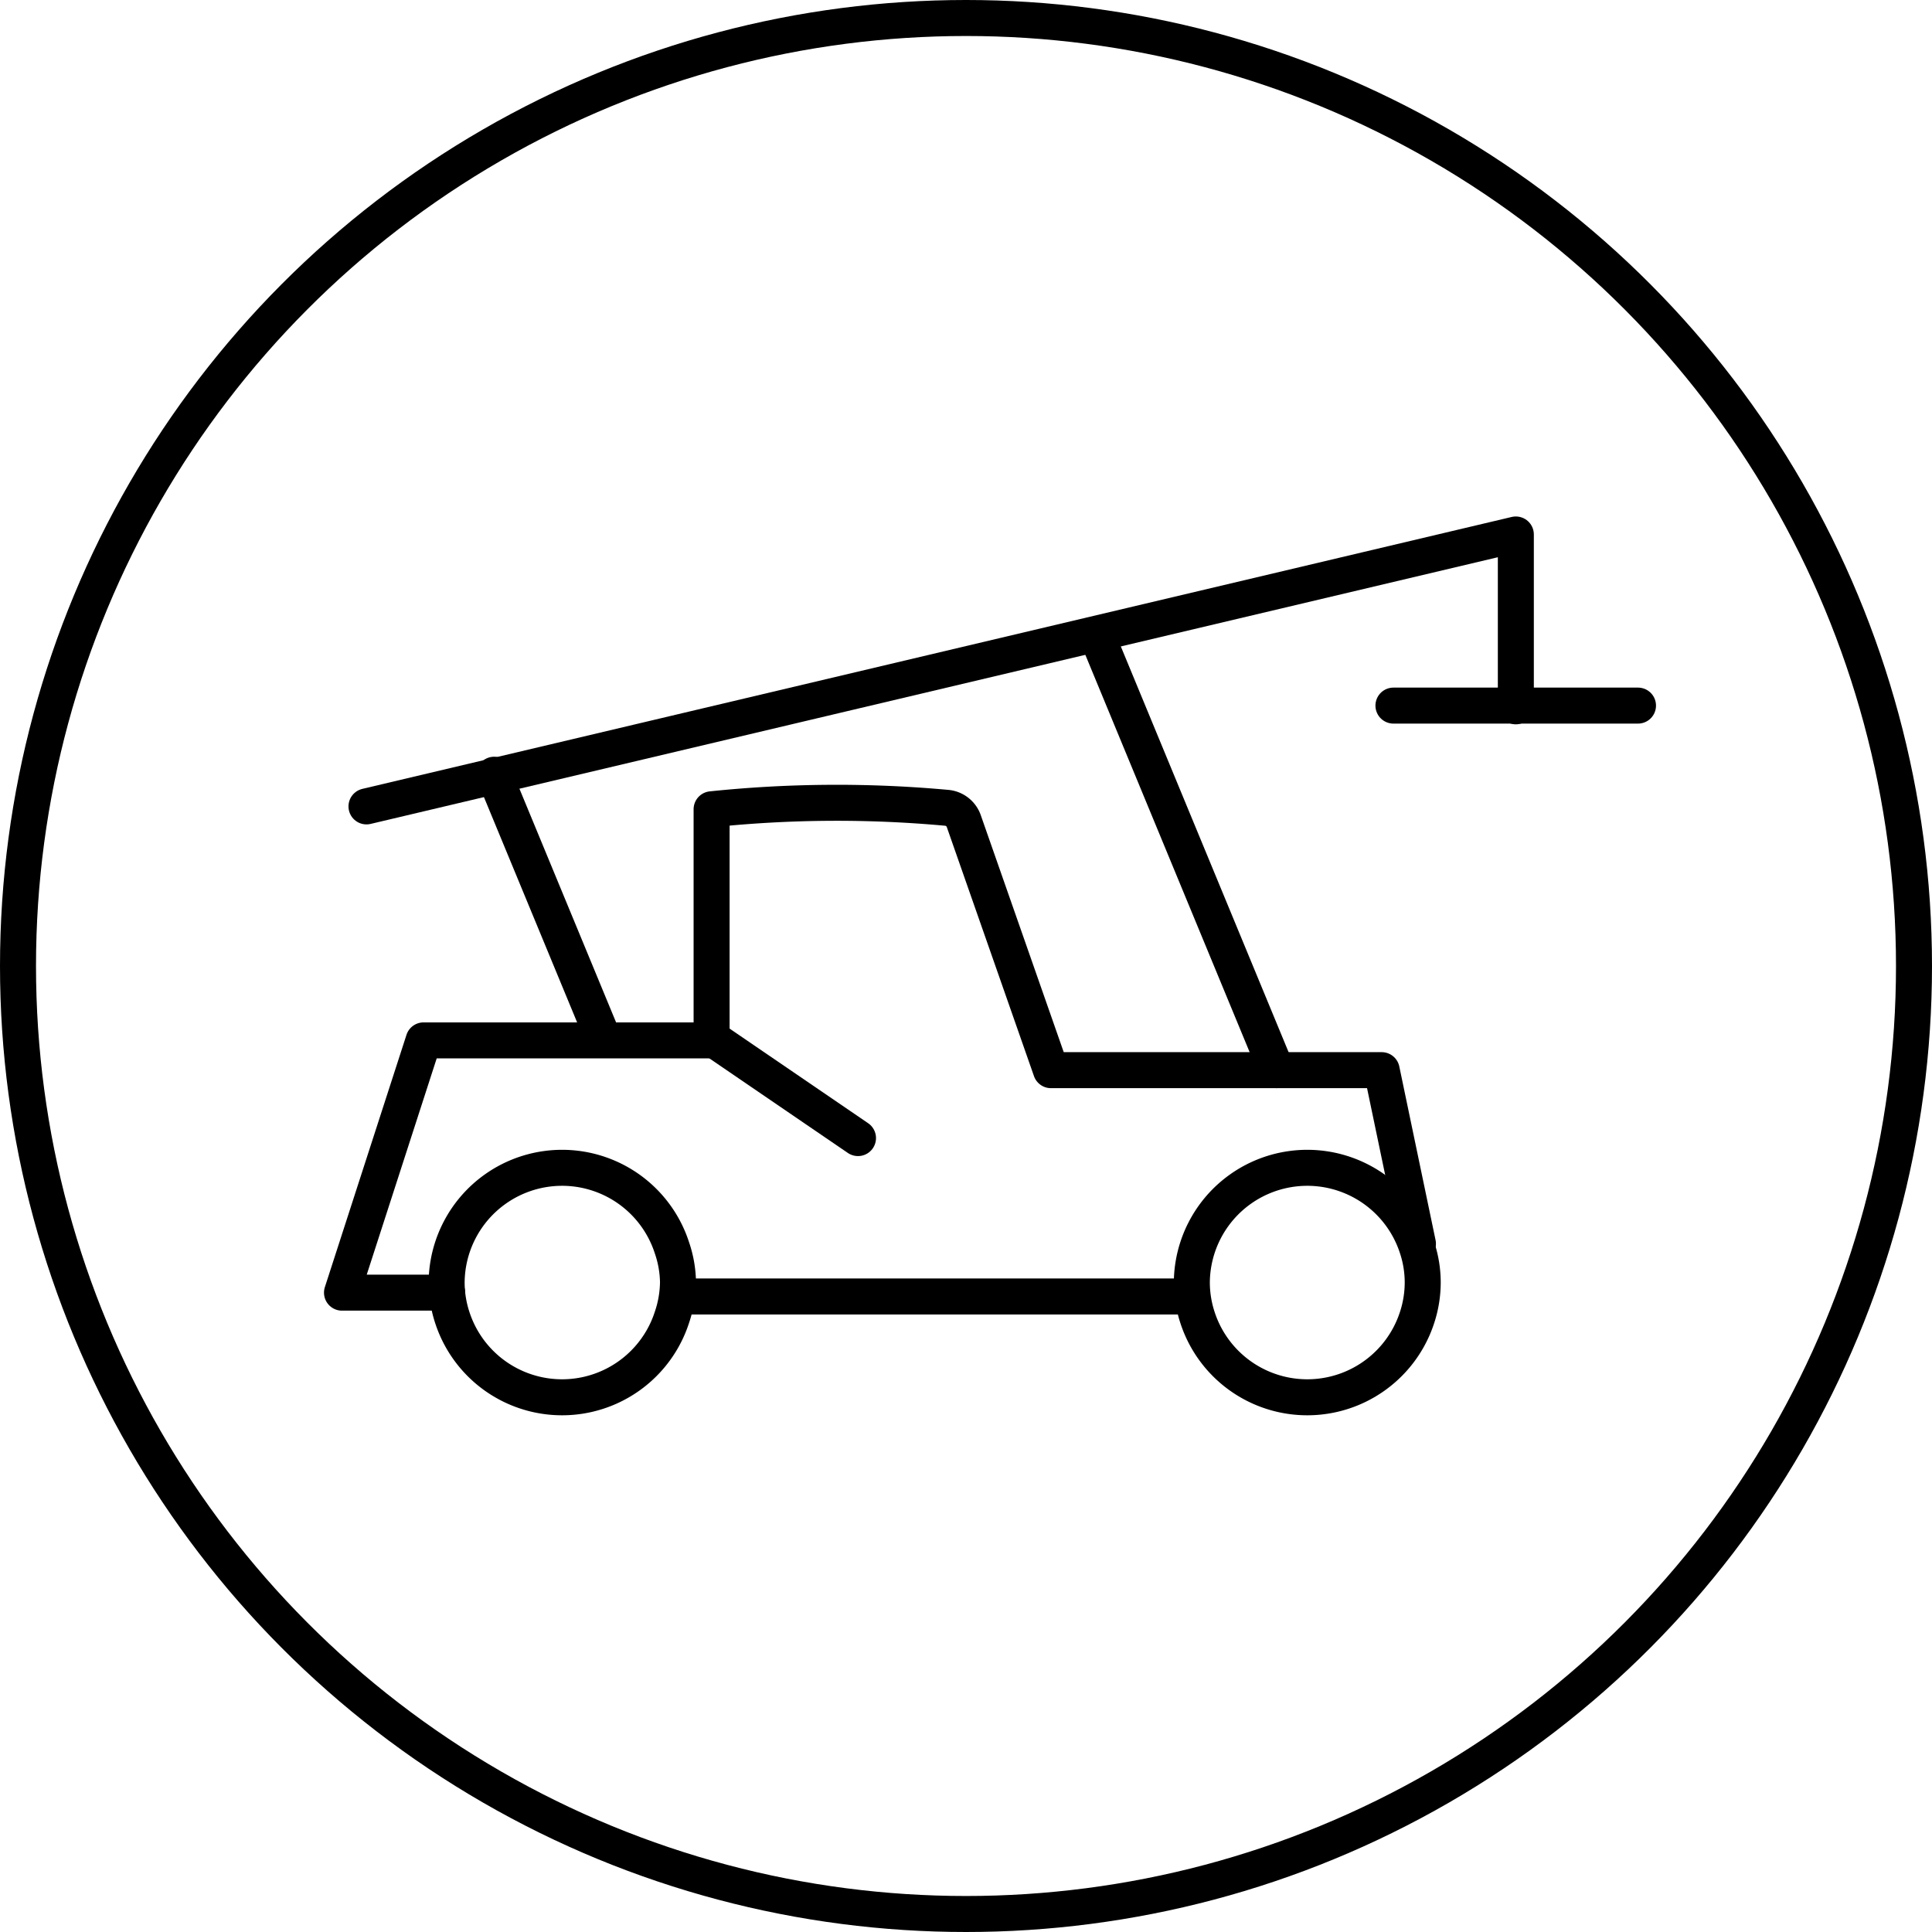 <svg xmlns="http://www.w3.org/2000/svg" viewBox="0 0 80.5 80.5"><defs><style>.cls-1,.cls-2{fill:none;}.cls-1{stroke:#000;stroke-linecap:round;stroke-linejoin:round;stroke-width:1.5px;}</style></defs><g id="Ebene_2" data-name="Ebene 2"><g id="Vehicles"><g id="reach_stacker"><g id="Forklift"><path class="cls-1" d="M59.28,53.42a4.7,4.7,0,0,1-.23,1.46h0a4.81,4.81,0,0,1-9.16,0,4.7,4.7,0,0,1-.23-1.46A4.81,4.81,0,0,1,59.05,52,4.63,4.63,0,0,1,59.28,53.42Z"/><path class="cls-1" d="M28.25,53.42A4.7,4.7,0,0,1,28,54.88h0a4.81,4.81,0,0,1-9.16,0,4.7,4.7,0,0,1-.23-1.46A4.81,4.81,0,0,1,28,52,4.63,4.63,0,0,1,28.25,53.42Z"/><line class="cls-1" x1="49.41" y1="54.02" x2="28.33" y2="54.02"/><path class="cls-1" d="M59.08,51.82l-1.51-7.23H43.79L40.16,34.22a.83.83,0,0,0-.7-.56,50.39,50.39,0,0,0-9.81.06v9.63h-12L14.25,53.86h4.38"/></g><line class="cls-1" x1="29.79" y1="43.35" x2="35.75" y2="47.42"/><line class="cls-1" x1="45.85" y1="26.84" x2="53.19" y2="44.59"/><polyline class="cls-1" points="15.27 33.6 63.16 22.27 63.16 29.43"/><line class="cls-1" x1="58.06" y1="29.4" x2="68.25" y2="29.4"/><line class="cls-1" x1="20.59" y1="32.28" x2="25.02" y2="42.99"/><circle class="cls-1" cx="40.25" cy="40.25" r="39.5"/></g><rect class="cls-2" x="0.25" y="0.25" width="80" height="80"/></g></g></svg>